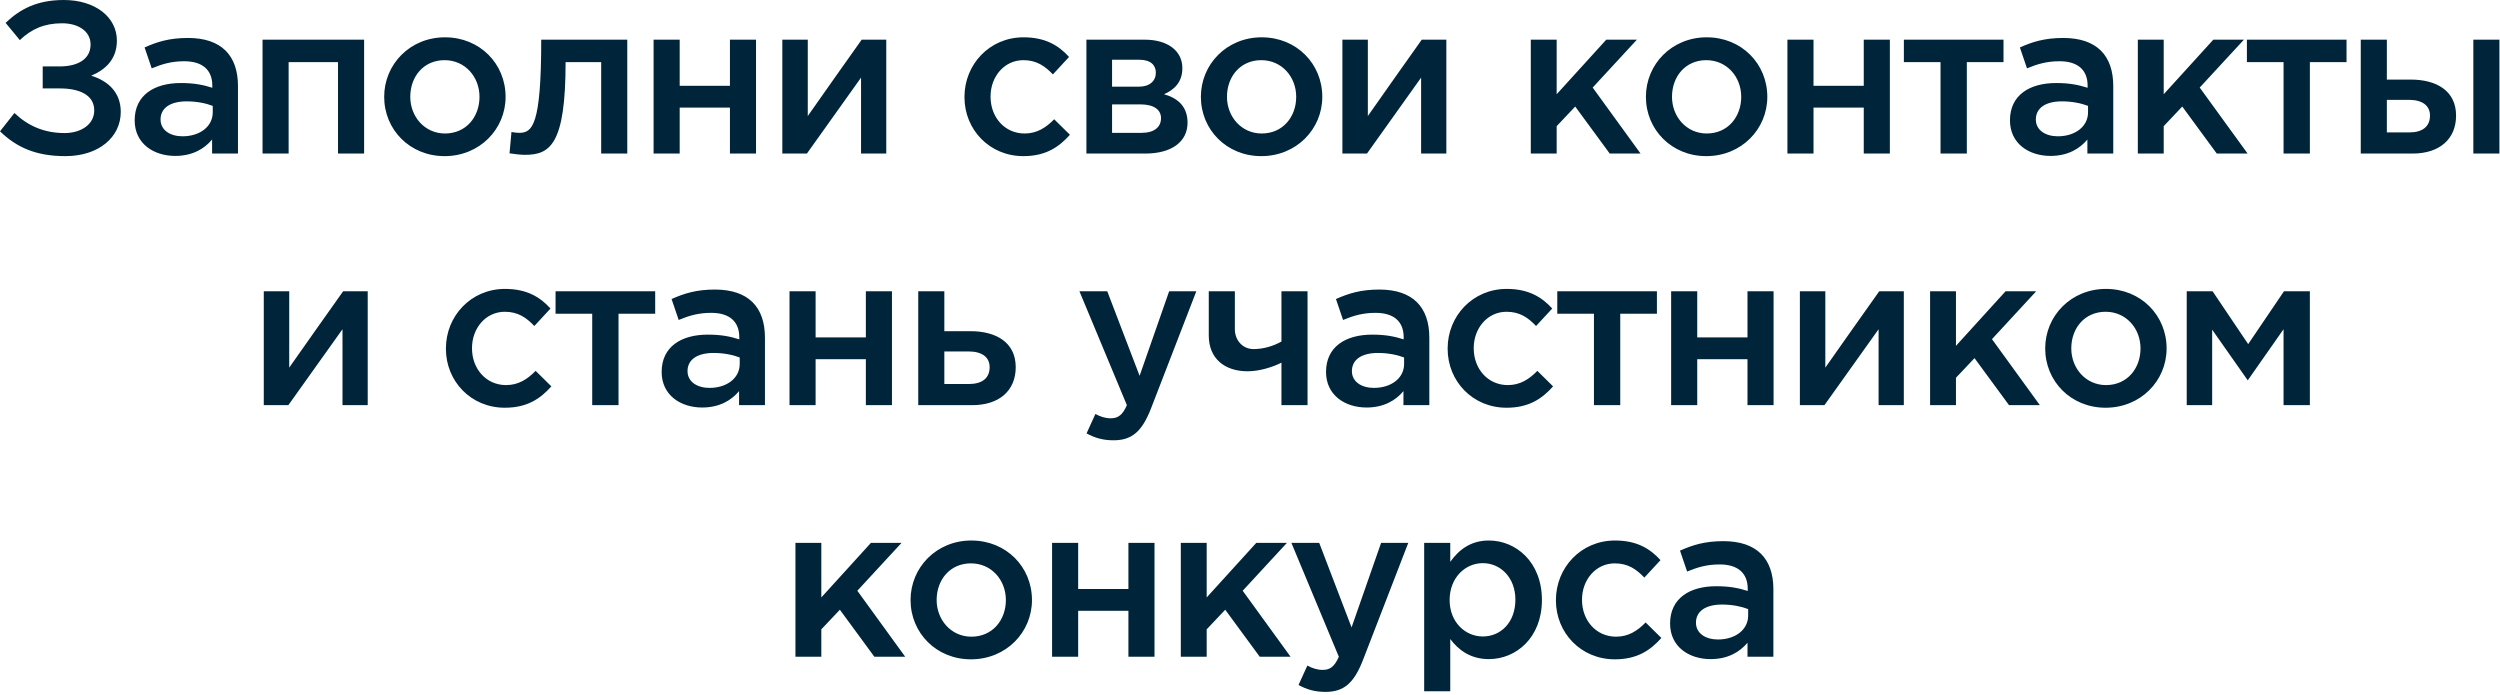 <?xml version="1.0" encoding="UTF-8"?> <svg xmlns="http://www.w3.org/2000/svg" width="626" height="174" viewBox="0 0 626 174" fill="none"><path d="M15.984 0C23.814 0 29.268 4.266 29.268 10.152C29.268 15.012 26.19 17.55 22.842 18.954C27.054 20.25 30.24 23.112 30.24 28.026C30.24 34.29 24.786 39.096 16.362 39.096C9.018 39.096 4.212 36.936 0 32.886L3.618 28.296C7.02 31.536 11.07 33.318 16.2 33.318C20.196 33.318 23.598 31.212 23.598 27.648C23.598 23.76 19.872 22.14 14.958 22.14H10.692V16.632H14.904C19.71 16.632 22.68 14.688 22.68 11.124C22.68 7.938 19.764 5.832 15.552 5.832C11.07 5.832 7.83 7.29 4.968 10.044L1.404 5.724C5.022 2.268 9.288 0 15.984 0ZM59.588 38.448H53.108V34.938C51.164 37.26 48.194 39.042 43.874 39.042C38.474 39.042 33.722 35.964 33.722 30.132C33.722 23.814 38.636 20.79 45.278 20.79C48.734 20.79 50.948 21.276 53.162 21.978V21.438C53.162 17.496 50.678 15.336 46.142 15.336C42.956 15.336 40.58 16.038 37.988 17.118L36.206 11.88C39.338 10.476 42.416 9.504 47.06 9.504C55.484 9.504 59.588 13.932 59.588 21.546V38.448ZM53.27 28.134V26.514C51.596 25.866 49.274 25.38 46.736 25.38C42.632 25.38 40.202 27.054 40.202 29.916C40.202 32.616 42.632 34.128 45.71 34.128C50.03 34.128 53.27 31.698 53.27 28.134ZM65.74 38.448V9.936H91.174V38.448H84.64V15.552H72.274V38.448H65.74ZM111.318 39.096C102.624 39.096 96.198 32.454 96.198 24.246C96.198 16.092 102.678 9.342 111.426 9.342C120.174 9.342 126.6 15.984 126.6 24.246C126.6 32.346 120.12 39.096 111.318 39.096ZM111.426 33.426C116.718 33.426 120.066 29.268 120.066 24.246C120.066 19.224 116.448 15.066 111.318 15.066C106.08 15.066 102.732 19.17 102.732 24.246C102.732 29.214 106.35 33.426 111.426 33.426ZM131.419 38.772C130.393 38.772 128.557 38.556 127.585 38.394L128.071 33.048C128.503 33.156 129.529 33.264 129.961 33.264C133.255 33.264 135.523 31.644 135.523 9.936H157.069V38.448H150.535V15.552H141.625C141.625 36.234 137.737 38.772 131.419 38.772ZM163.659 38.448V9.936H170.193V21.492H182.775V9.936H189.309V38.448H182.775V26.946H170.193V38.448H163.659ZM195.894 38.448V9.936H202.266V29.052C206.748 22.68 211.23 16.308 215.766 9.936H221.922V38.448H215.604V19.44L202.05 38.448H195.894ZM256.245 39.096C247.767 39.096 241.503 32.454 241.503 24.354V24.246C241.503 16.146 247.767 9.342 256.299 9.342C261.699 9.342 265.047 11.34 267.693 14.256L263.643 18.63C261.645 16.524 259.539 15.066 256.245 15.066C251.493 15.066 248.037 19.17 248.037 24.138V24.246C248.037 29.322 251.547 33.426 256.569 33.426C259.647 33.426 261.915 31.968 263.967 29.862L267.909 33.75C265.101 36.882 261.807 39.096 256.245 39.096ZM272.035 38.448V9.936H286.669C292.339 9.936 296.065 12.69 296.065 17.064C296.065 20.682 293.905 22.518 291.475 23.598C294.931 24.57 297.361 26.676 297.361 30.726C297.361 35.532 293.311 38.448 286.831 38.448H272.035ZM278.461 33.264H285.859C289.045 33.264 290.719 31.806 290.719 29.592C290.719 27.54 289.045 26.136 285.535 26.136H278.461V33.264ZM278.461 21.708H285.157C287.911 21.708 289.423 20.25 289.423 18.198C289.423 16.362 288.181 14.958 285.265 14.958H278.461V21.708ZM315.82 39.096C307.126 39.096 300.7 32.454 300.7 24.246C300.7 16.092 307.18 9.342 315.928 9.342C324.676 9.342 331.102 15.984 331.102 24.246C331.102 32.346 324.622 39.096 315.82 39.096ZM315.928 33.426C321.22 33.426 324.568 29.268 324.568 24.246C324.568 19.224 320.95 15.066 315.82 15.066C310.582 15.066 307.234 19.17 307.234 24.246C307.234 29.214 310.852 33.426 315.928 33.426ZM336.136 38.448V9.936H342.508V29.052C346.99 22.68 351.472 16.308 356.008 9.936H362.164V38.448H355.846V19.44L342.292 38.448H336.136ZM383.31 38.448V9.936H389.79V23.598L402.21 9.936H409.878L398.808 21.924L410.796 38.448H403.074L394.434 26.676L389.79 31.59V38.448H383.31ZM427.254 39.096C418.56 39.096 412.134 32.454 412.134 24.246C412.134 16.092 418.614 9.342 427.362 9.342C436.11 9.342 442.536 15.984 442.536 24.246C442.536 32.346 436.056 39.096 427.254 39.096ZM427.362 33.426C432.654 33.426 436.002 29.268 436.002 24.246C436.002 19.224 432.384 15.066 427.254 15.066C422.016 15.066 418.668 19.17 418.668 24.246C418.668 29.214 422.286 33.426 427.362 33.426ZM447.57 38.448V9.936H454.104V21.492H466.686V9.936H473.22V38.448H466.686V26.946H454.104V38.448H447.57ZM485.908 38.448V15.552H476.728V9.936H501.676V15.552H492.496V38.448H485.908ZM529.161 38.448H522.681V34.938C520.737 37.26 517.767 39.042 513.447 39.042C508.047 39.042 503.295 35.964 503.295 30.132C503.295 23.814 508.209 20.79 514.851 20.79C518.307 20.79 520.521 21.276 522.735 21.978V21.438C522.735 17.496 520.251 15.336 515.715 15.336C512.529 15.336 510.153 16.038 507.561 17.118L505.779 11.88C508.911 10.476 511.989 9.504 516.633 9.504C525.057 9.504 529.161 13.932 529.161 21.546V38.448ZM522.843 28.134V26.514C521.169 25.866 518.847 25.38 516.309 25.38C512.205 25.38 509.775 27.054 509.775 29.916C509.775 32.616 512.205 34.128 515.283 34.128C519.603 34.128 522.843 31.698 522.843 28.134ZM535.312 38.448V9.936H541.792V23.598L554.212 9.936H561.88L550.81 21.924L562.798 38.448H555.076L546.436 26.676L541.792 31.59V38.448H535.312ZM571.804 38.448V15.552H562.624V9.936H587.572V15.552H578.392V38.448H571.804ZM591.134 38.448V9.936H597.668V19.926H603.662C610.088 19.926 615.002 22.734 615.002 28.944C615.002 34.83 610.844 38.448 604.148 38.448H591.134ZM597.668 33.156H603.284C606.578 33.156 608.468 31.698 608.468 28.944C608.468 26.406 606.524 25.002 603.176 25.002H597.668V33.156ZM619.322 38.448V9.936H625.856V38.448H619.322ZM66.049 101.448V72.936H72.421V92.052C76.903 85.68 81.385 79.308 85.921 72.936H92.077V101.448H85.759V82.44L72.205 101.448H66.049ZM126.399 102.096C117.921 102.096 111.657 95.454 111.657 87.354V87.246C111.657 79.146 117.921 72.342 126.453 72.342C131.853 72.342 135.201 74.34 137.847 77.256L133.797 81.63C131.799 79.524 129.693 78.066 126.399 78.066C121.647 78.066 118.191 82.17 118.191 87.138V87.246C118.191 92.322 121.701 96.426 126.723 96.426C129.801 96.426 132.069 94.968 134.121 92.862L138.063 96.75C135.255 99.882 131.961 102.096 126.399 102.096ZM148.291 101.448V78.552H139.111V72.936H164.059V78.552H154.879V101.448H148.291ZM191.543 101.448H185.063V97.938C183.119 100.26 180.149 102.042 175.829 102.042C170.429 102.042 165.677 98.964 165.677 93.132C165.677 86.814 170.591 83.79 177.233 83.79C180.689 83.79 182.903 84.276 185.117 84.978V84.438C185.117 80.496 182.633 78.336 178.097 78.336C174.911 78.336 172.535 79.038 169.943 80.118L168.161 74.88C171.293 73.476 174.371 72.504 179.015 72.504C187.439 72.504 191.543 76.932 191.543 84.546V101.448ZM185.225 91.134V89.514C183.551 88.866 181.229 88.38 178.691 88.38C174.587 88.38 172.157 90.054 172.157 92.916C172.157 95.616 174.587 97.128 177.665 97.128C181.985 97.128 185.225 94.698 185.225 91.134ZM197.695 101.448V72.936H204.229V84.492H216.811V72.936H223.345V101.448H216.811V89.946H204.229V101.448H197.695ZM229.93 101.448V72.936H236.464V82.926H242.998C249.424 82.926 254.338 85.734 254.338 91.944C254.338 97.83 250.18 101.448 243.484 101.448H229.93ZM236.464 96.156H242.62C245.914 96.156 247.804 94.698 247.804 91.944C247.804 89.406 245.86 88.002 242.512 88.002H236.464V96.156ZM278.823 110.25C276.069 110.25 274.071 109.602 272.073 108.522L274.287 103.662C275.475 104.31 276.771 104.742 278.121 104.742C279.957 104.742 281.091 103.932 282.171 101.448L270.291 72.936H277.257L285.357 94.104L292.755 72.936H299.559L288.219 102.258C285.951 108.09 283.413 110.25 278.823 110.25ZM320.873 101.448V90.81C318.875 91.836 315.473 92.97 312.395 92.97C306.725 92.97 302.675 89.838 302.675 84.006V72.936H309.209V82.44C309.209 85.032 310.991 87.408 313.907 87.408C316.445 87.408 318.983 86.598 320.873 85.518V72.936H327.407V101.448H320.873ZM357.904 101.448H351.424V97.938C349.48 100.26 346.51 102.042 342.19 102.042C336.79 102.042 332.038 98.964 332.038 93.132C332.038 86.814 336.952 83.79 343.594 83.79C347.05 83.79 349.264 84.276 351.478 84.978V84.438C351.478 80.496 348.994 78.336 344.458 78.336C341.272 78.336 338.896 79.038 336.304 80.118L334.522 74.88C337.654 73.476 340.732 72.504 345.376 72.504C353.8 72.504 357.904 76.932 357.904 84.546V101.448ZM351.586 91.134V89.514C349.912 88.866 347.59 88.38 345.052 88.38C340.948 88.38 338.518 90.054 338.518 92.916C338.518 95.616 340.948 97.128 344.026 97.128C348.346 97.128 351.586 94.698 351.586 91.134ZM377.231 102.096C368.753 102.096 362.489 95.454 362.489 87.354V87.246C362.489 79.146 368.753 72.342 377.285 72.342C382.685 72.342 386.033 74.34 388.679 77.256L384.629 81.63C382.631 79.524 380.525 78.066 377.231 78.066C372.479 78.066 369.023 82.17 369.023 87.138V87.246C369.023 92.322 372.533 96.426 377.555 96.426C380.633 96.426 382.901 94.968 384.953 92.862L388.895 96.75C386.087 99.882 382.793 102.096 377.231 102.096ZM399.123 101.448V78.552H389.943V72.936H414.891V78.552H405.711V101.448H399.123ZM418.454 101.448V72.936H424.988V84.492H437.57V72.936H444.104V101.448H437.57V89.946H424.988V101.448H418.454ZM450.689 101.448V72.936H457.061V92.052C461.543 85.68 466.025 79.308 470.561 72.936H476.717V101.448H470.399V82.44L456.845 101.448H450.689ZM483.294 101.448V72.936H489.774V86.598L502.194 72.936H509.862L498.792 84.924L510.78 101.448H503.058L494.418 89.676L489.774 94.59V101.448H483.294ZM527.237 102.096C518.543 102.096 512.117 95.454 512.117 87.246C512.117 79.092 518.597 72.342 527.345 72.342C536.093 72.342 542.519 78.984 542.519 87.246C542.519 95.346 536.039 102.096 527.237 102.096ZM527.345 96.426C532.637 96.426 535.985 92.268 535.985 87.246C535.985 82.224 532.367 78.066 527.237 78.066C521.999 78.066 518.651 82.17 518.651 87.246C518.651 92.214 522.269 96.426 527.345 96.426ZM547.554 101.448V72.936H554.034L562.944 86.166L571.908 72.936H578.388V101.448H571.8V82.44L562.836 95.238L553.926 82.548V101.448H547.554ZM199.179 164.448V135.936H205.659V149.598L218.079 135.936H225.747L214.677 147.924L226.665 164.448H218.943L210.303 152.676L205.659 157.59V164.448H199.179ZM243.123 165.096C234.429 165.096 228.003 158.454 228.003 150.246C228.003 142.092 234.483 135.342 243.231 135.342C251.979 135.342 258.405 141.984 258.405 150.246C258.405 158.346 251.925 165.096 243.123 165.096ZM243.231 159.426C248.523 159.426 251.871 155.268 251.871 150.246C251.871 145.224 248.253 141.066 243.123 141.066C237.885 141.066 234.537 145.17 234.537 150.246C234.537 155.214 238.155 159.426 243.231 159.426ZM263.439 164.448V135.936H269.973V147.492H282.555V135.936H289.089V164.448H282.555V152.946H269.973V164.448H263.439ZM295.674 164.448V135.936H302.154V149.598L314.574 135.936H322.242L311.172 147.924L323.16 164.448H315.438L306.798 152.676L302.154 157.59V164.448H295.674ZM331.896 173.25C329.142 173.25 327.144 172.602 325.146 171.522L327.36 166.662C328.548 167.31 329.844 167.742 331.194 167.742C333.03 167.742 334.164 166.932 335.244 164.448L323.364 135.936H330.33L338.43 157.104L345.828 135.936H352.632L341.292 165.258C339.024 171.09 336.486 173.25 331.896 173.25ZM356.612 173.088V135.936H363.146V140.688C365.252 137.718 368.222 135.342 372.812 135.342C379.562 135.342 386.096 140.688 386.096 150.246C386.096 159.696 379.616 165.042 372.812 165.042C368.114 165.042 365.144 162.666 363.146 160.02V173.088H356.612ZM371.3 159.372C375.782 159.372 379.454 155.862 379.454 150.138C379.454 144.63 375.728 141.012 371.3 141.012C366.872 141.012 362.984 144.684 362.984 150.246C362.984 155.754 366.872 159.372 371.3 159.372ZM404.344 165.096C395.866 165.096 389.602 158.454 389.602 150.354V150.246C389.602 142.146 395.866 135.342 404.398 135.342C409.798 135.342 413.146 137.34 415.792 140.256L411.742 144.63C409.744 142.524 407.638 141.066 404.344 141.066C399.592 141.066 396.136 145.17 396.136 150.138V150.246C396.136 155.322 399.646 159.426 404.668 159.426C407.746 159.426 410.014 157.968 412.066 155.862L416.008 159.75C413.2 162.882 409.906 165.096 404.344 165.096ZM444.056 164.448H437.576V160.938C435.632 163.26 432.662 165.042 428.342 165.042C422.942 165.042 418.19 161.964 418.19 156.132C418.19 149.814 423.104 146.79 429.746 146.79C433.202 146.79 435.416 147.276 437.63 147.978V147.438C437.63 143.496 435.146 141.336 430.61 141.336C427.424 141.336 425.048 142.038 422.456 143.118L420.674 137.88C423.806 136.476 426.884 135.504 431.528 135.504C439.952 135.504 444.056 139.932 444.056 147.546V164.448ZM437.738 154.134V152.514C436.064 151.866 433.742 151.38 431.204 151.38C427.1 151.38 424.67 153.054 424.67 155.916C424.67 158.616 427.1 160.128 430.178 160.128C434.498 160.128 437.738 157.698 437.738 154.134Z" fill="#00253A"></path></svg> 
